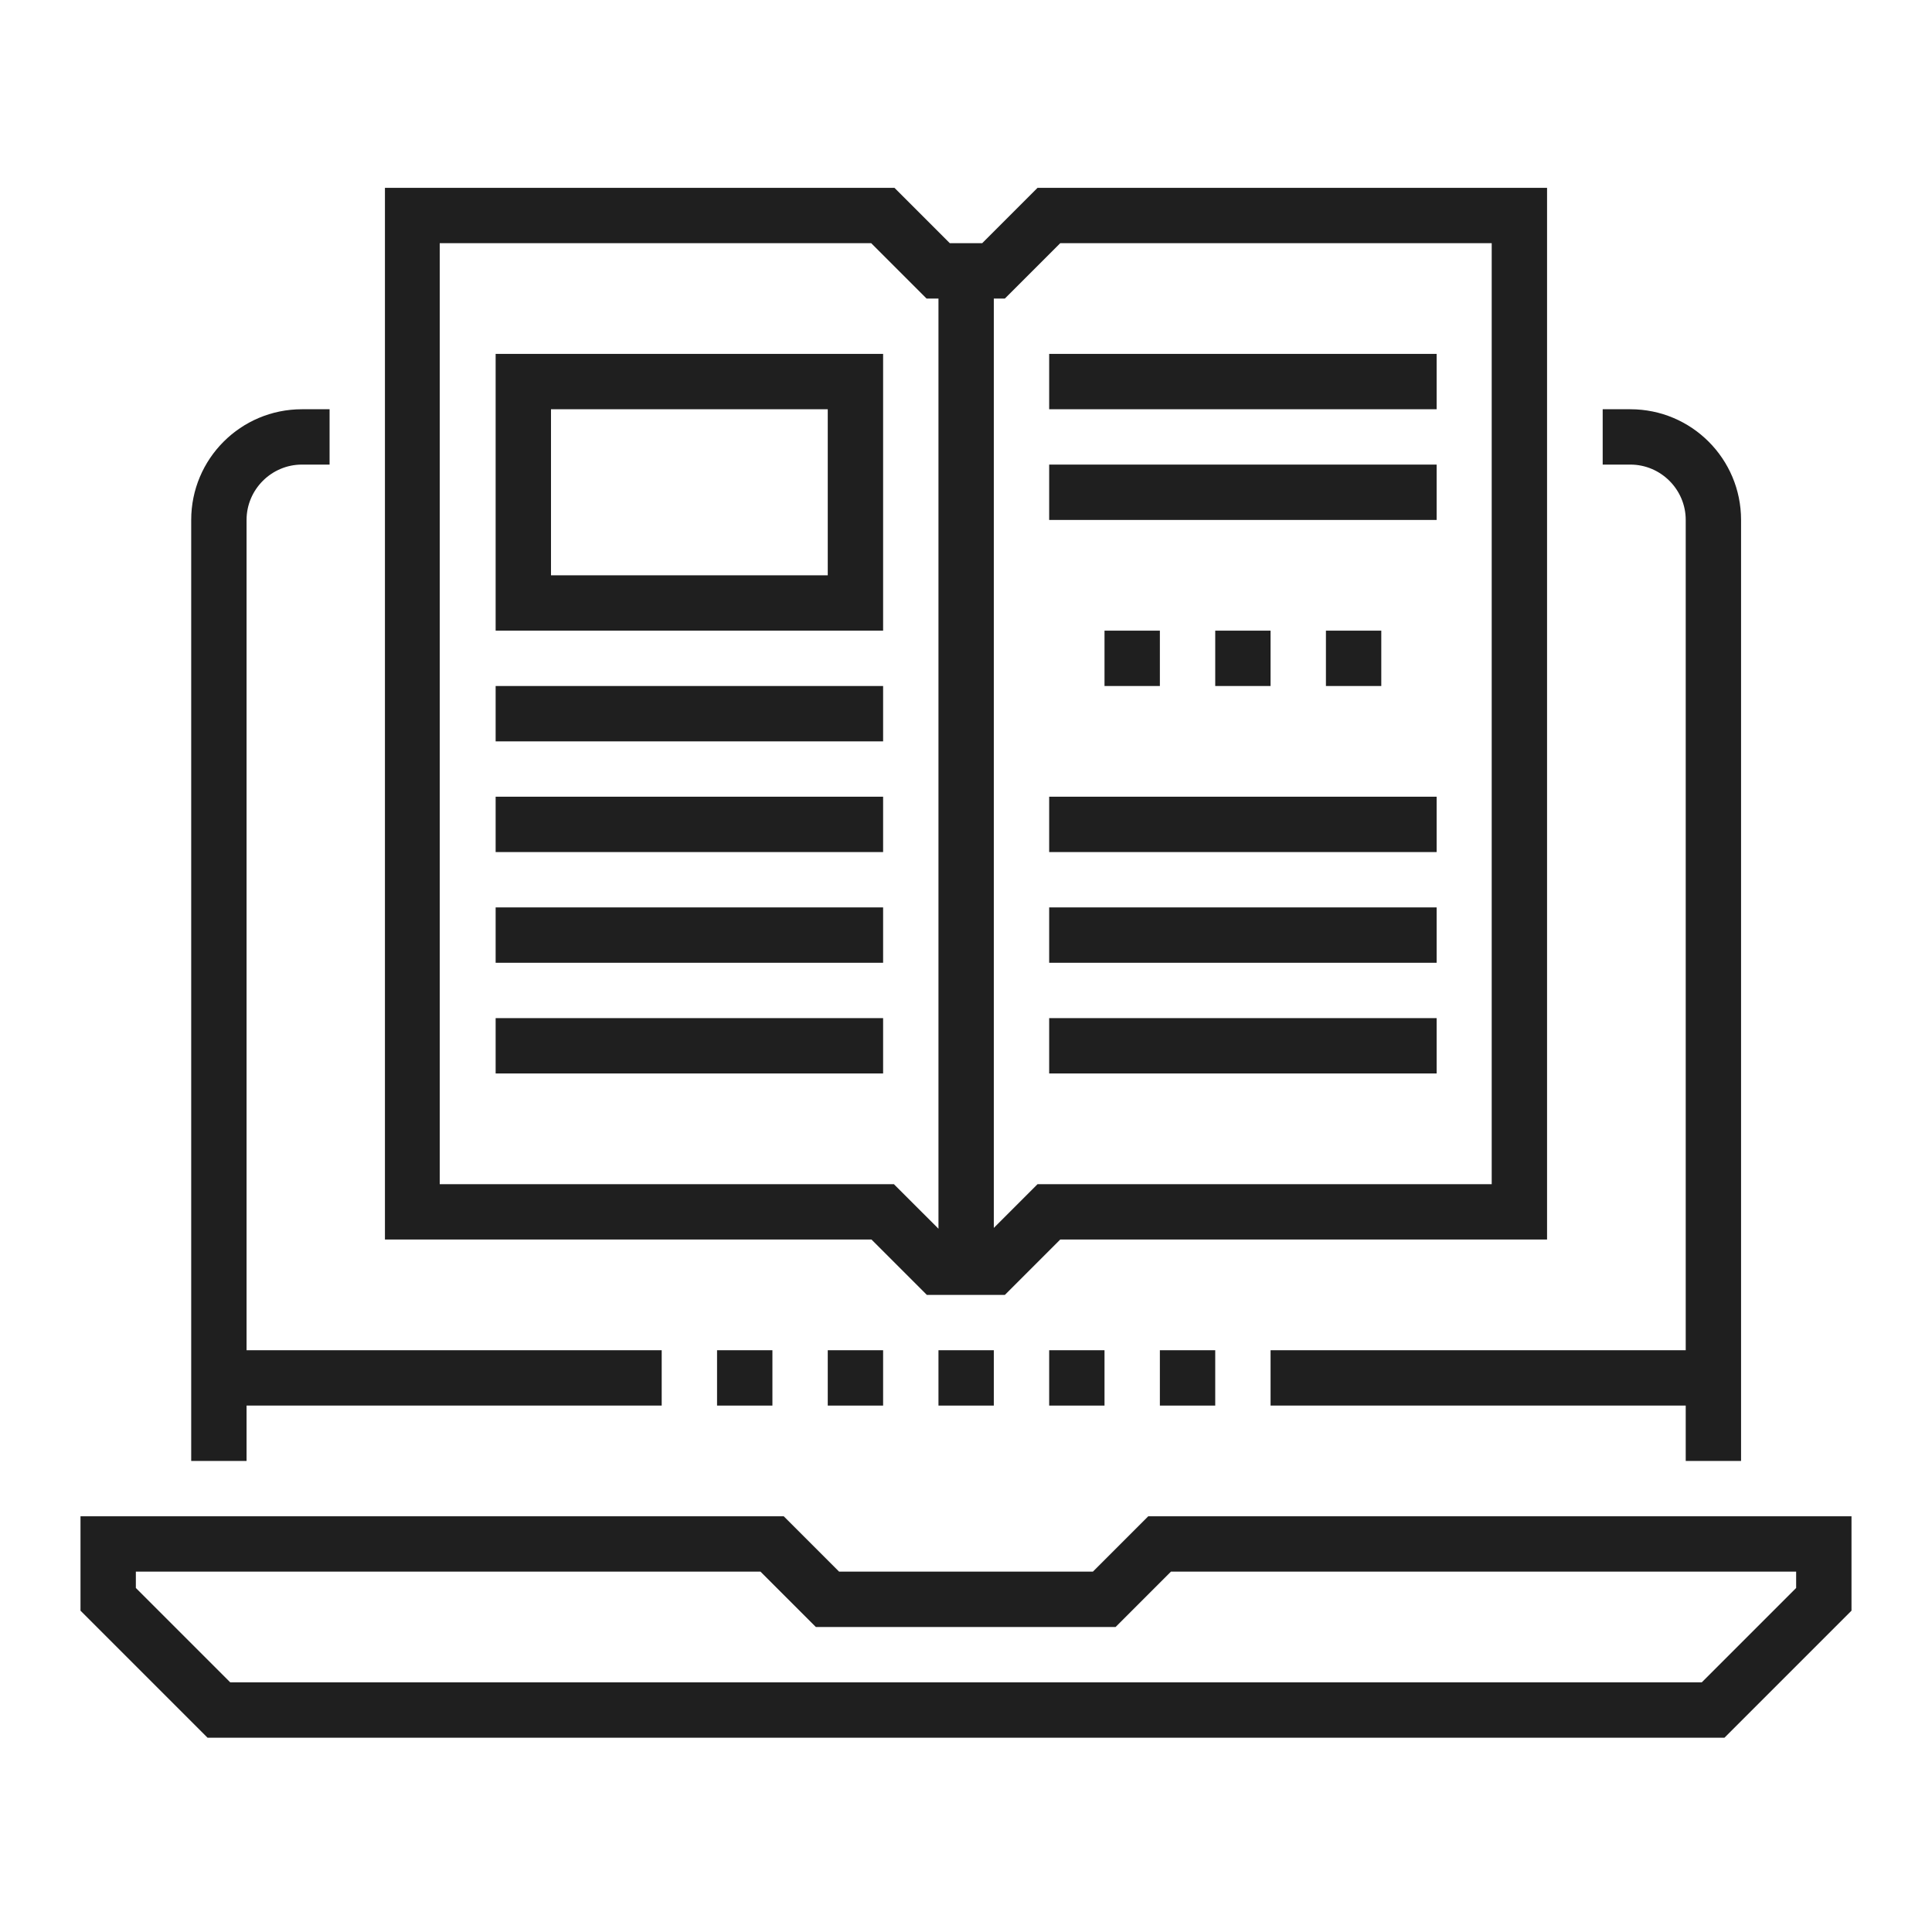 <svg width="144" height="144" viewBox="0 0 144 144" fill="none" xmlns="http://www.w3.org/2000/svg">
<path d="M65.822 51.131H36.942V55.257H65.822V51.131Z" fill="#1F1F1F"/>
<path d="M36.942 59.382H65.822V63.508H36.942V59.382Z" fill="#1F1F1F"/>
<path d="M65.822 67.633H36.942V71.759H65.822V67.633Z" fill="#1F1F1F"/>
<path d="M36.942 75.885H65.822V80.01H36.942V75.885Z" fill="#1F1F1F"/>
<path fill-rule="evenodd" clip-rule="evenodd" d="M65.822 47.005H36.942V26.377H65.822V47.005ZM41.068 42.88H61.696V30.503H41.068V42.88Z" fill="#1F1F1F"/>
<path d="M107.078 59.382H78.199V63.508H107.078V59.382Z" fill="#1F1F1F"/>
<path d="M78.199 67.633H107.078V71.759H78.199V67.633Z" fill="#1F1F1F"/>
<path d="M107.078 75.885H78.199V80.01H107.078V75.885Z" fill="#1F1F1F"/>
<path d="M78.199 26.377H107.078V30.503H78.199V26.377Z" fill="#1F1F1F"/>
<path d="M107.078 34.628H78.199V38.754H107.078V34.628Z" fill="#1F1F1F"/>
<path d="M90.576 47.005H94.701V51.131H90.576V47.005Z" fill="#1F1F1F"/>
<path d="M86.45 47.005H82.324V51.131H86.45V47.005Z" fill="#1F1F1F"/>
<path d="M98.827 47.005H102.953V51.131H98.827V47.005Z" fill="#1F1F1F"/>
<path fill-rule="evenodd" clip-rule="evenodd" d="M74.898 96.513H69.081L64.955 92.387H28.691V14H66.668L70.793 18.126H73.207L77.332 14H115.309V92.387H79.024L74.898 96.513ZM69.948 91.582V22.251H69.06L64.935 18.126H32.775V88.262H66.626L69.948 91.582ZM74.073 91.521L77.332 88.262H111.183V18.126H79.024L74.898 22.251H74.073V91.521Z" fill="#1F1F1F"/>
<path d="M18.377 108.89H14.251V38.754C14.251 34.195 17.944 30.503 22.503 30.503H24.565V34.628H22.503C20.233 34.628 18.377 36.485 18.377 38.754V100.639H49.319V104.764H18.377V108.89Z" fill="#1F1F1F"/>
<path fill-rule="evenodd" clip-rule="evenodd" d="M128.532 129.518H15.468L6 120.05V113.015H58.416L62.542 117.141H81.458L85.584 113.015H138V120.05L128.532 129.518ZM17.16 125.392H126.84L133.874 118.358V117.141H87.275L83.15 121.267H60.809L56.683 117.141H10.126V118.358L17.16 125.392Z" fill="#1F1F1F"/>
<path d="M125.644 104.764V108.89H129.769V38.754C129.769 34.195 126.077 30.503 121.518 30.503H119.455V34.628H121.518C123.787 34.628 125.644 36.485 125.644 38.754V100.639H94.701V104.764H125.644Z" fill="#1F1F1F"/>
<path d="M69.948 100.639H74.073V104.764H69.948V100.639Z" fill="#1F1F1F"/>
<path d="M65.822 100.639H61.696V104.764H65.822V100.639Z" fill="#1F1F1F"/>
<path d="M53.445 100.639H57.571V104.764H53.445V100.639Z" fill="#1F1F1F"/>
<path d="M82.324 100.639H78.199V104.764H82.324V100.639Z" fill="#1F1F1F"/>
<path d="M86.45 100.639H90.576V104.764H86.45V100.639Z" fill="#1F1F1F"/>
</svg>
